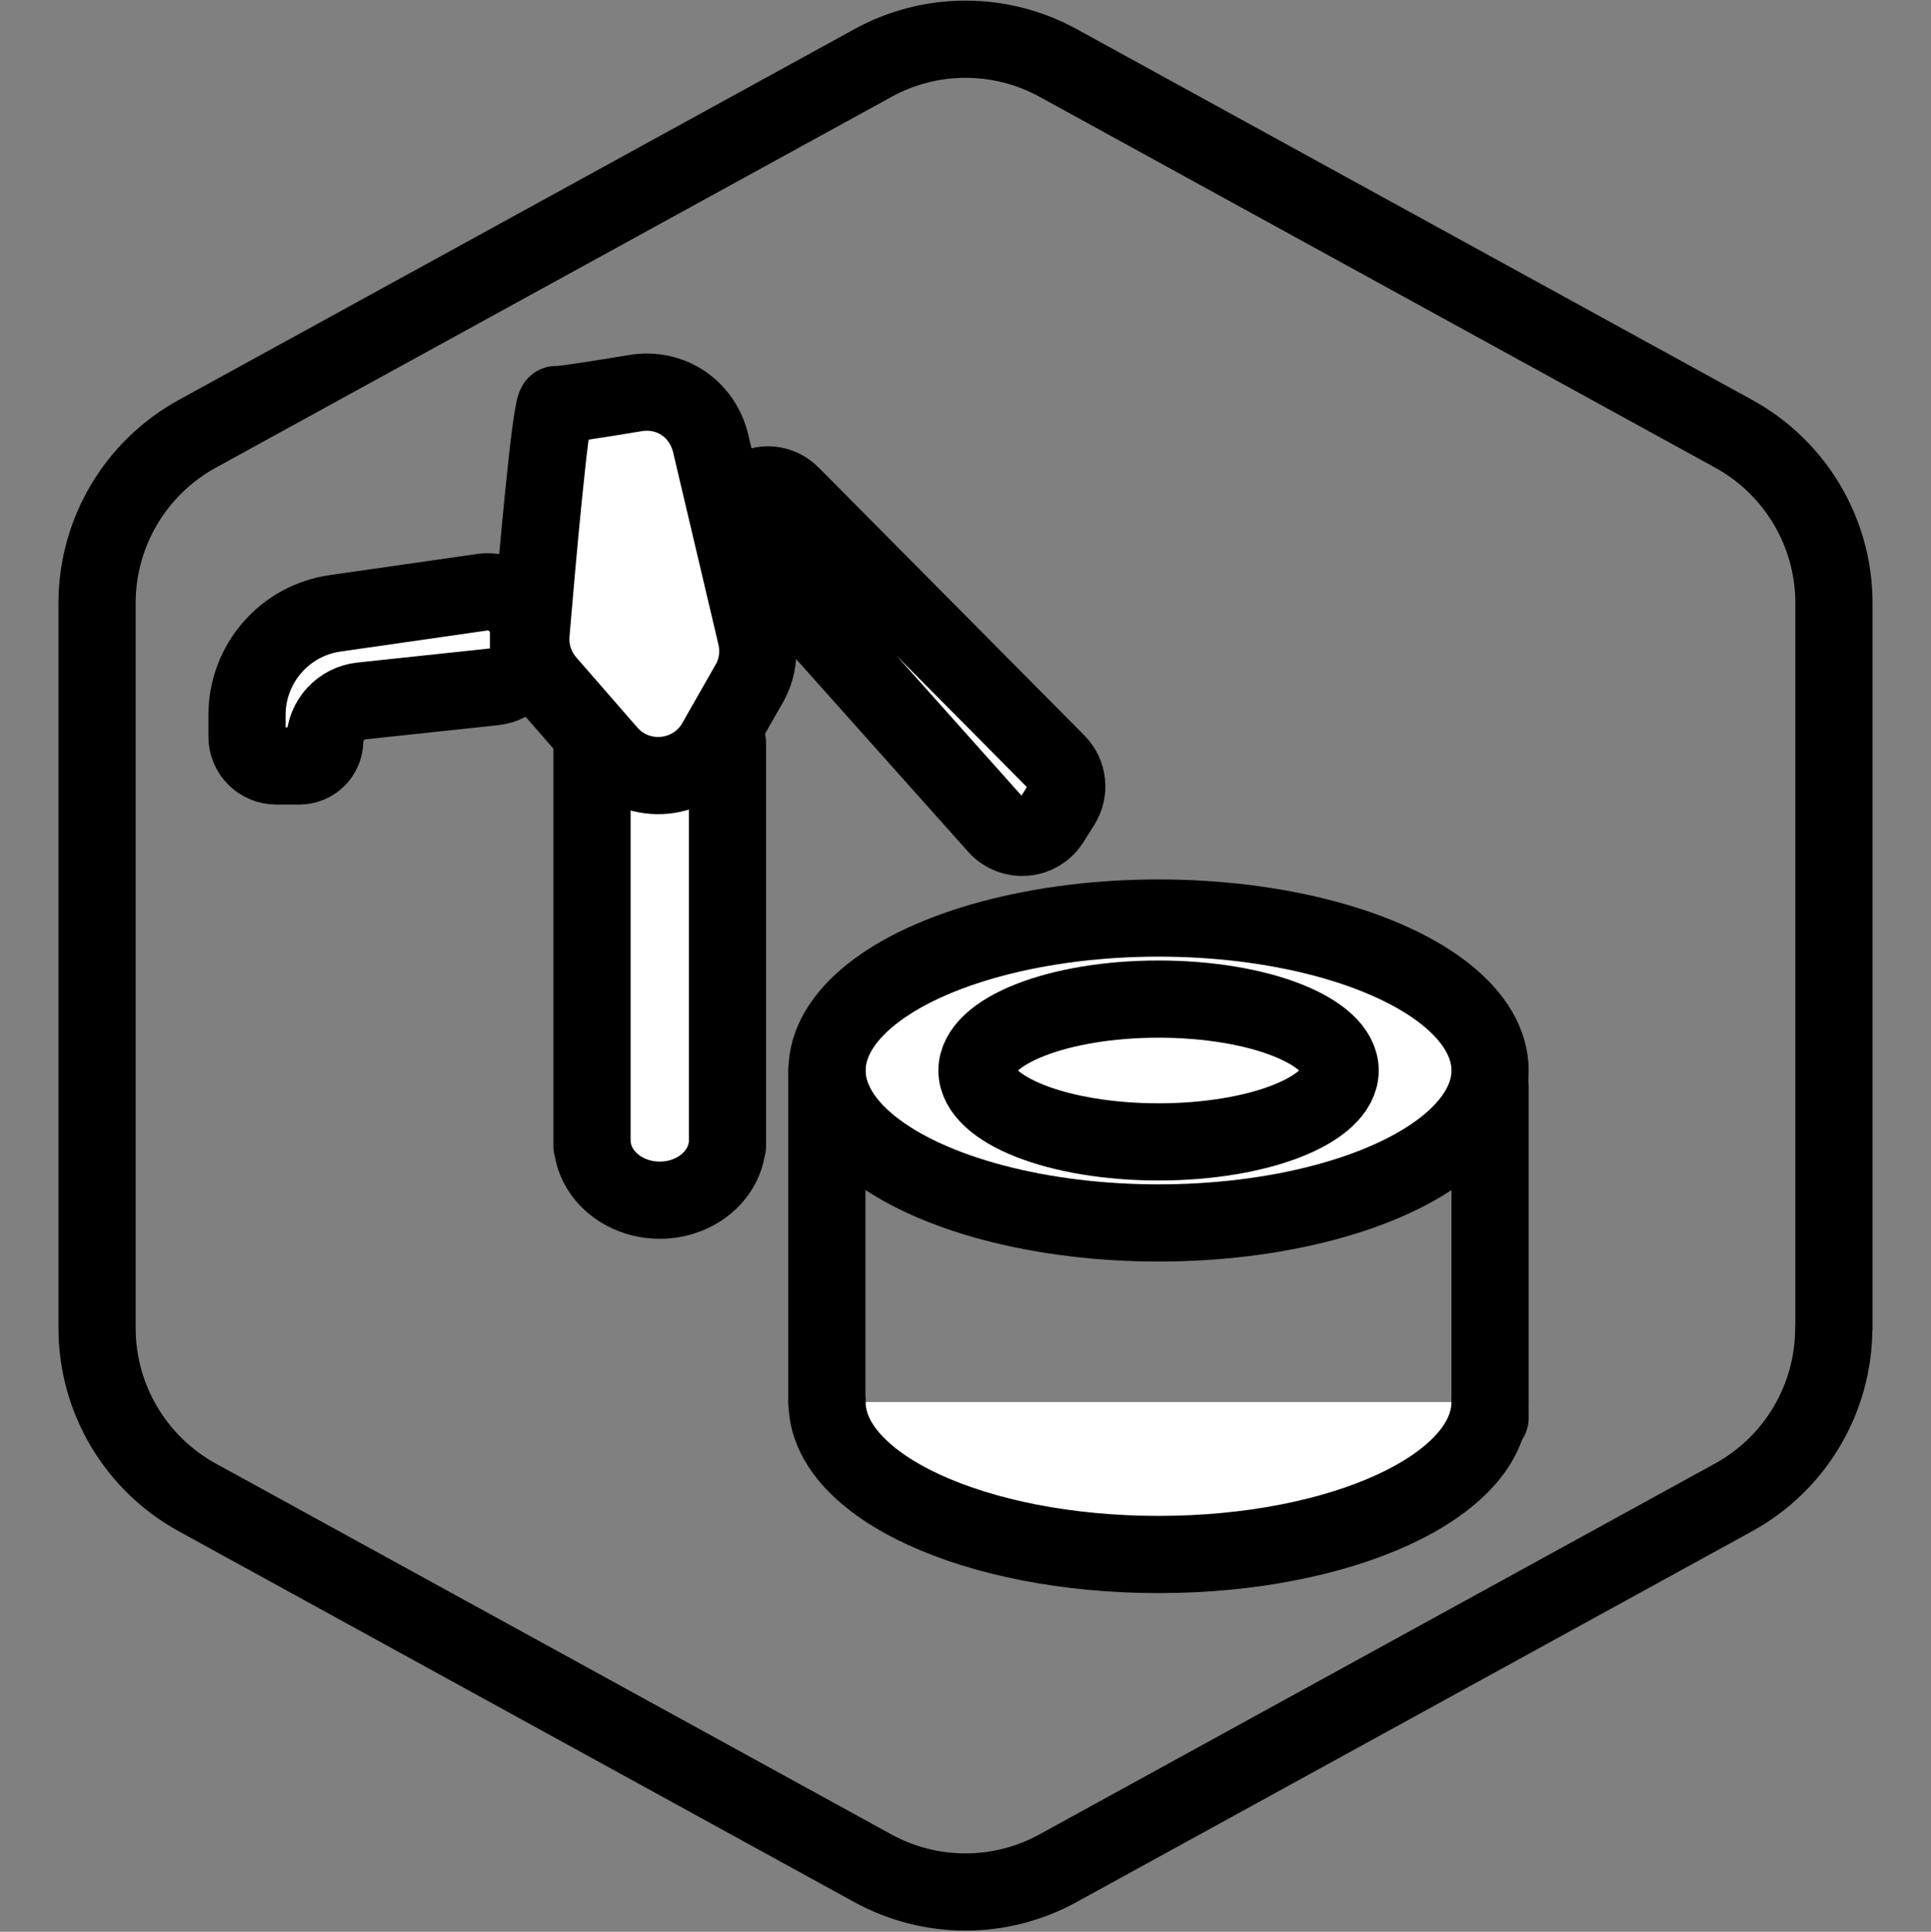 <?xml version="1.0" encoding="UTF-8"?>
<svg xmlns="http://www.w3.org/2000/svg" viewBox="0 0 100.07 100.1">
  <rect x="0" y="0" width="100.07" height="100.1" fill="#808080" stroke="none"/>
  <defs>
    <style>
      .cls-1 {
        fill: #fff;
      }

      .cls-1, .cls-2 {
        stroke: #000;
        stroke-linecap: round;
        stroke-linejoin: round;
        stroke-width: 4px;
      }

      .cls-2 {
        fill: none;
      }
    </style>
  </defs>
  <g id="Default_Hexagon_copy" data-name="Default_Hexagon copy">
    <g id="Default">
      <path class="cls-2" d="m95.04,68.82V31.25c0-3.65-1.99-7.01-5.19-8.77L54.85,3.27c-3-1.65-6.63-1.65-9.62,0L10.22,22.48c-3.2,1.76-5.19,5.12-5.19,8.77v37.57c0,3.65,1.99,7.01,5.19,8.77l35,19.21c3,1.65,6.63,1.65,9.62,0l35-19.21c3.2-1.76,5.19-5.12,5.19-8.77Z"></path>
    </g>
  </g>
  <g id="Your_Icon" data-name="Your Icon">
    <g>
      <path class="cls-1" d="m30.68,38.5v20.89s0-.3,0-.3c0,1.71,1.57,3.1,3.51,3.1s3.51-1.39,3.51-3.1v.3s0-20.89,0-20.89"></path>
      <path class="cls-1" d="m38.81,35.45l-1.71,3c-1.17,2.06-4.03,2.34-5.58.56l-3.17-3.64c-.61-.7-.91-1.62-.83-2.55.29-3.46,1.03-11.91,1.31-11.86.19.04,2.23-.28,4.09-.59s3.49.84,3.91,2.61l2.35,9.97c.2.85.07,1.74-.36,2.49Z"></path>
      <path class="cls-1" d="m54.78,39.52l-13.76-13.87c-1.29-1.3-3.45.01-2.9,1.76h0c.07.23.2.45.36.63l13.19,14.77c.77.86,2.15.75,2.77-.22l.57-.9c.44-.69.34-1.59-.23-2.17Z"></path>
      <path class="cls-1" d="m24.97,30.69l-7.6,1.09c-2.62.37-4.57,2.62-4.57,5.27v1.12c0,.84.68,1.52,1.52,1.52h1.19c.72,0,1.3-.57,1.32-1.29h0c.02-1.08.84-1.97,1.91-2.08l6.85-.73c1.02-.11,1.8-.97,1.8-2v-.8c0-1.29-1.14-2.28-2.42-2.1Z"></path>
    </g>
    <g>
      <line class="cls-1" x1="77.22" y1="56.3" x2="77.22" y2="73.48"></line>
      <g>
        <ellipse class="cls-1" cx="60.04" cy="55.47" rx="17.18" ry="7.9"></ellipse>
        <line class="cls-1" x1="42.85" y1="55.47" x2="42.85" y2="72.65"></line>
        <path class="cls-1" d="m77.22,72.65c0,4.36-7.69,7.9-17.18,7.9s-17.18-3.54-17.18-7.9"></path>
        <ellipse class="cls-1" cx="60.04" cy="55.47" rx="9.41" ry="3.7"></ellipse>
      </g>
    </g>
  </g>
</svg>

